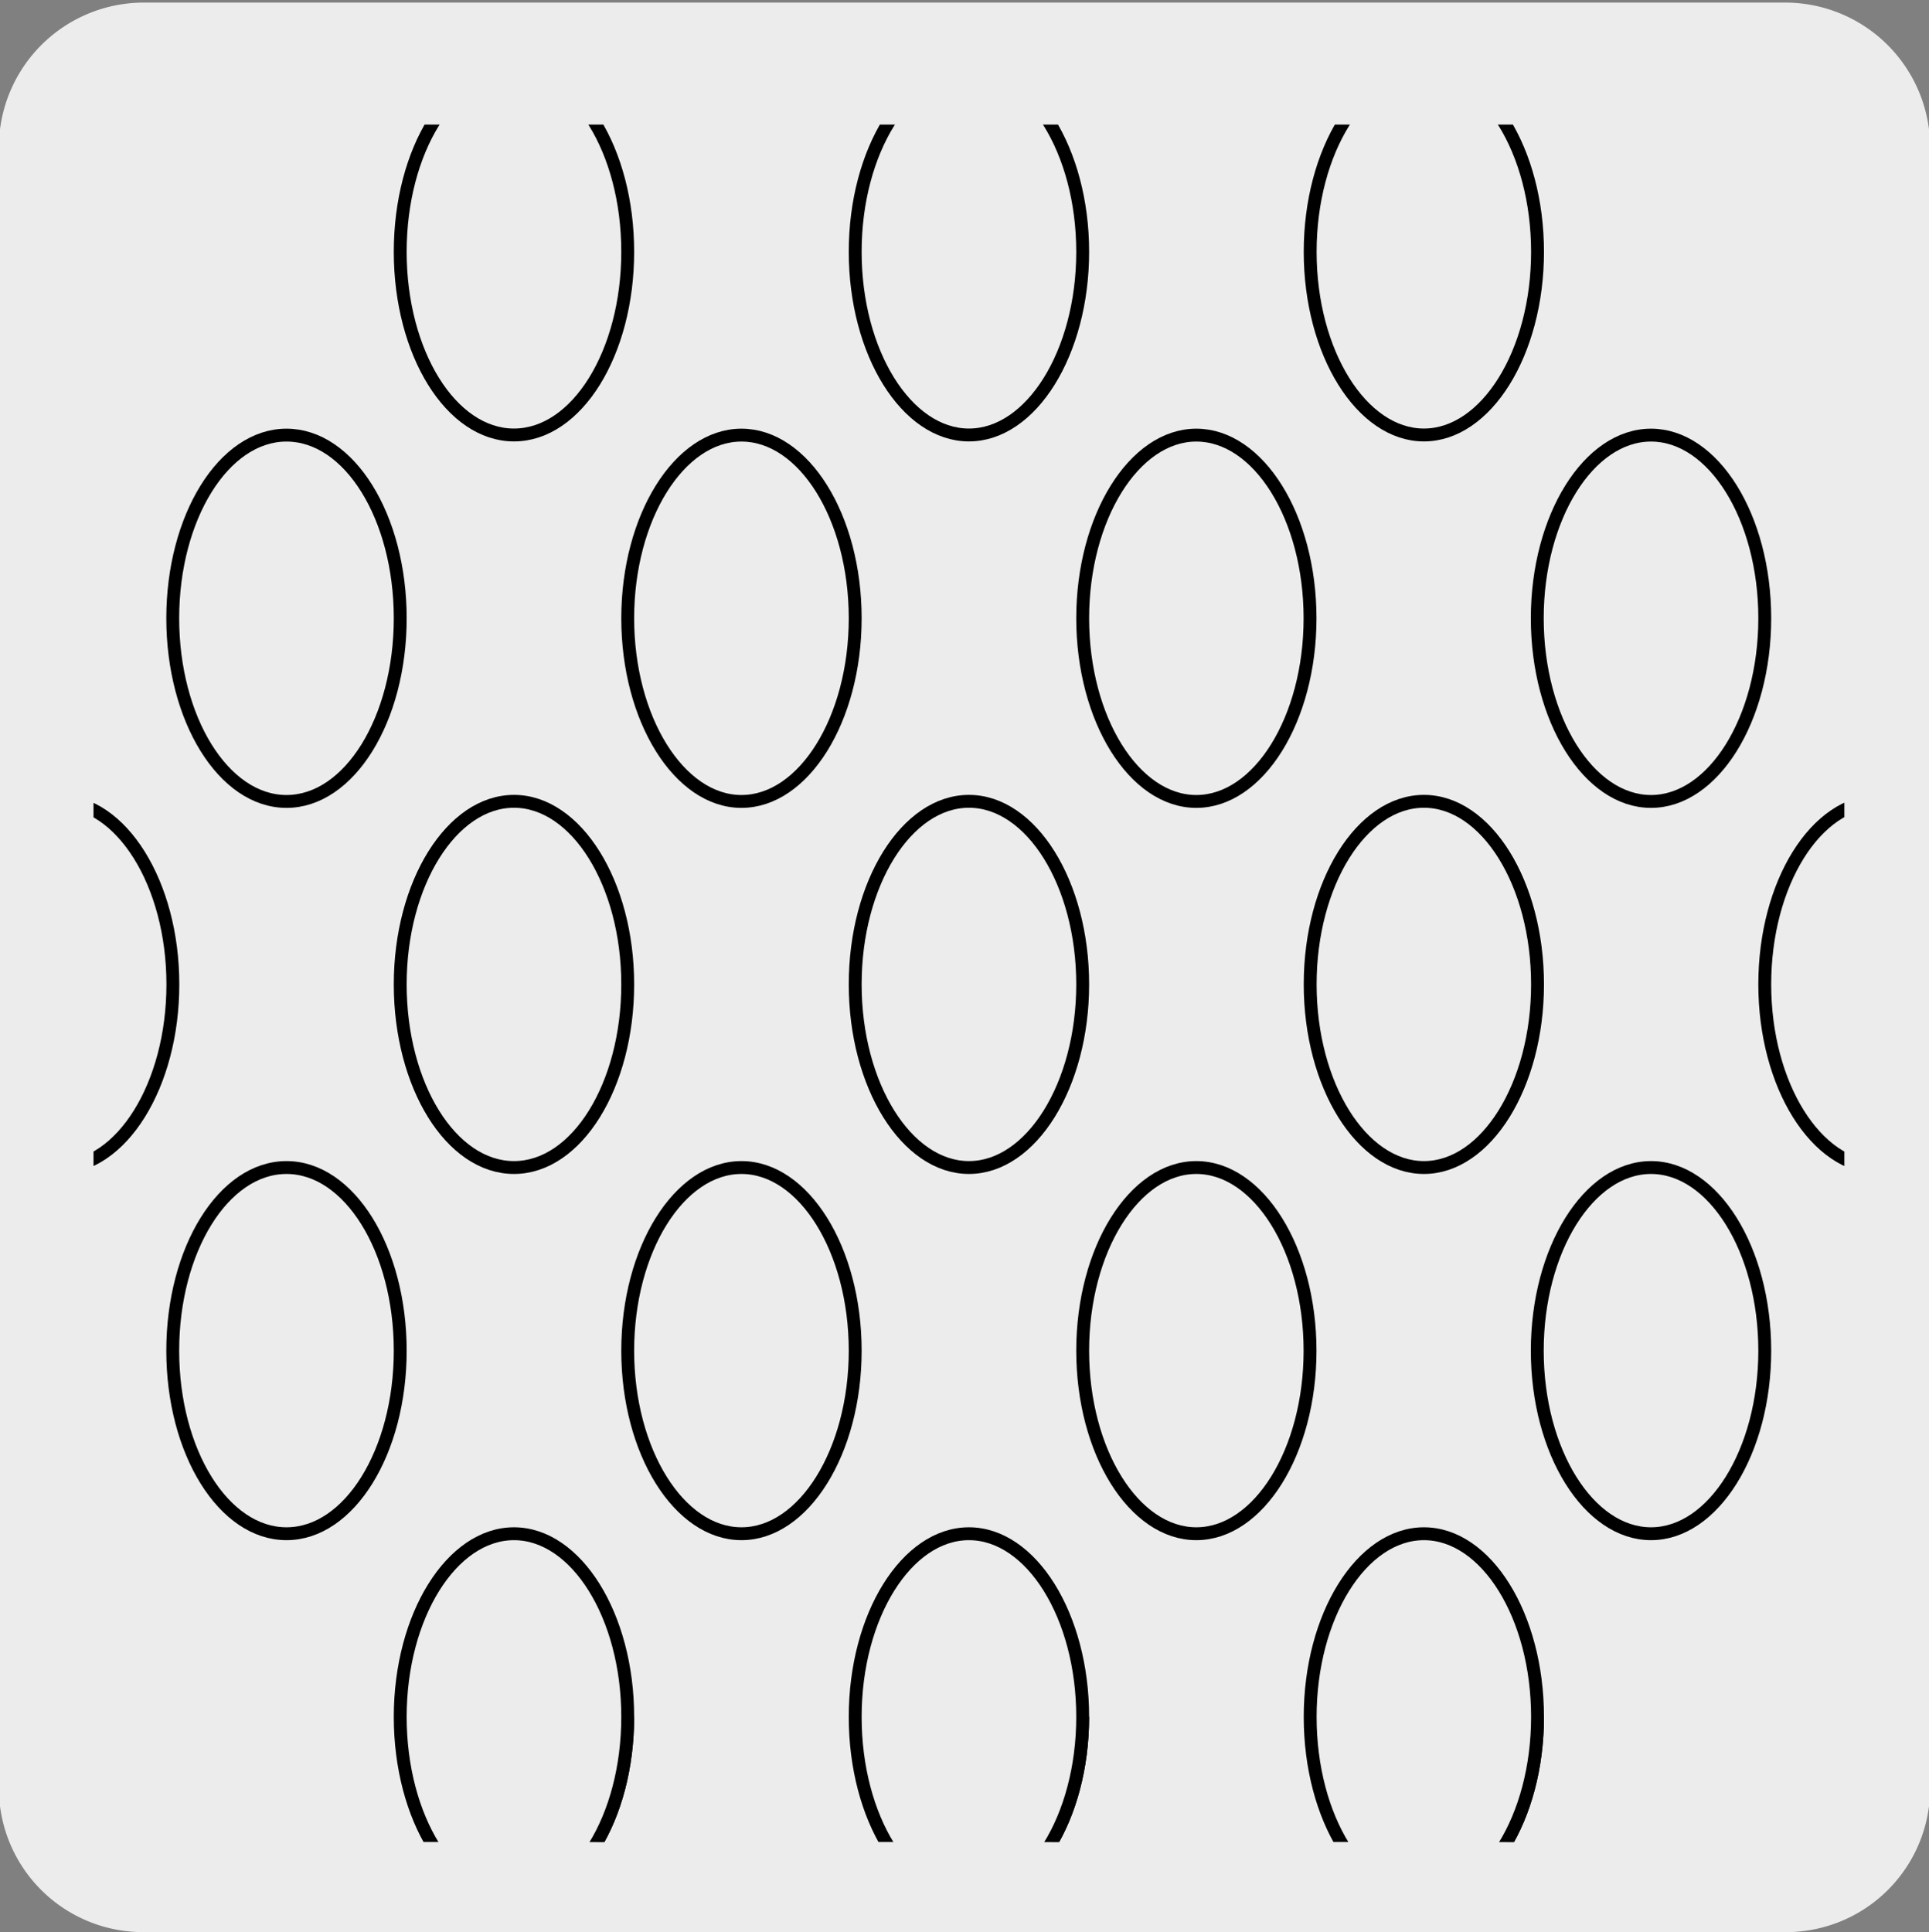 <svg xmlns="http://www.w3.org/2000/svg" xmlns:xlink="http://www.w3.org/1999/xlink" viewBox="0 0 149.75 150"><rect x="0" y="0" width="149.75" height="150" fill="#808080" stroke="none"/><defs><style>.cls-1,.cls-9{fill:none;}.cls-2,.cls-5,.cls-8{fill:#edecec;}.cls-3{clip-path:url(#clip-path);}.cls-4{clip-path:url(#clip-path-2);}.cls-5,.cls-8,.cls-9{stroke:#000;stroke-miterlimit:10;}.cls-6{clip-path:url(#clip-path-3);}.cls-7{clip-path:url(#clip-path-4);}.cls-8,.cls-9{stroke-width:0.75px;}</style><clipPath id="clip-path"><rect class="cls-1" x="-162.68" y="9.67" width="136.01" height="133.33" rx="8.81"/></clipPath><clipPath id="clip-path-2"><rect class="cls-1" x="7.26" y="9.67" width="135.92" height="133.33" rx="5.72"/></clipPath><clipPath id="clip-path-3"><rect class="cls-1" x="-162.88" y="177" width="136" height="136"/></clipPath><clipPath id="clip-path-4"><rect class="cls-1" x="6.97" y="177" width="136" height="136"/></clipPath></defs><title>14009-03</title><g id="Capa_2" data-name="Capa 2"><path class="cls-2" d="M11.17.2H138.54a11.26,11.26,0,0,1,11.3,11.21v127.4A11.19,11.19,0,0,1,138.64,150H11.11A11.2,11.2,0,0,1-.09,138.81h0V11.44A11.26,11.26,0,0,1,11.17.2Z"/></g><g id="Capa_3" data-name="Capa 3"><g class="cls-3"><path d="M12.31,99.53c1.55,3.68,2.27,5.68,1.77,7.17s-2.27,2.5-5.66,4.25c3.64-1.23,5.64-1.77,7.21-1.13s2.74,2.47,4.8,6c-1.58-3.73-2.3-5.73-1.79-7.22s2.29-2.48,5.75-4.09c-3.69,1.15-5.7,1.67-7.28,1s-2.75-2.46-4.8-6"/><path d="M-9.18,107.73c1.72,4,2.56,6.27,2.12,7.9s-2.16,2.73-5.46,4.6c3.59-1.31,5.56-1.9,7.18-1.18s2.89,2.73,5.14,6.65c-1.79-4.15-2.63-6.36-2.19-8s2.17-2.7,5.54-4.49c-3.63,1.24-5.6,1.82-7.23,1.11s-2.88-2.73-5.1-6.58"/><path d="M-9.43,80.55c1.62,3.83,2.39,5.89,1.86,7.36s-2.36,2.33-5.82,3.91c3.73-1,5.79-1.43,7.43-.68s2.88,2.7,5,6.41c-1.66-3.89-2.44-6-1.89-7.4s2.35-2.3,6-3.52c-3.91.71-6,1.1-7.63.31s-2.86-2.71-5-6.39"/><path d="M-9.12,56.61c3,7.15,2.57,7.32-4.91,9.41,4-.53,6.26-.57,7.94.33s2.91,2.76,5,6.29c-1.53-3.6-2.21-5.53-1.53-6.7S.07,64.33,4.18,64c-4.35-.17-6.6-.16-8.33-1.11s-2.92-2.78-5-6.32"/></g><g class="cls-4"><path class="cls-5" d="M84.05,19.55c0,7.85-4,14.22-8.83,14.22s-8.83-6.37-8.83-14.22,4-14.22,8.83-14.22S84.05,11.7,84.05,19.55Z"/><path class="cls-5" d="M66.39,48c0,7.85-4,14.22-8.83,14.22S48.73,55.83,48.73,48s4-14.22,8.83-14.22S66.39,40.13,66.39,48Z"/><path class="cls-5" d="M48.73,19.55c0,7.85-3.95,14.22-8.83,14.22s-8.83-6.37-8.83-14.22S35,5.33,39.9,5.33,48.73,11.7,48.73,19.55Z"/><path class="cls-5" d="M101.7,48c0,7.85-4,14.22-8.83,14.22S84.05,55.83,84.05,48s4-14.22,8.82-14.22S101.7,40.13,101.7,48Z"/><path class="cls-5" d="M66.39,104.86c0,7.85-4,14.21-8.83,14.21s-8.83-6.36-8.83-14.21,4-14.22,8.83-14.22S66.39,97,66.39,104.86Z"/><path class="cls-5" d="M31.07,48c0,7.85-3.95,14.22-8.83,14.22S13.41,55.83,13.41,48s3.95-14.22,8.83-14.22S31.07,40.13,31.07,48Z"/><path class="cls-5" d="M31.07,104.86c0,7.85-3.95,14.21-8.83,14.21s-8.83-6.36-8.83-14.21,3.95-14.22,8.83-14.22S31.07,97,31.07,104.86Z"/><path class="cls-5" d="M101.7,104.86c0,7.85-4,14.21-8.83,14.21s-8.82-6.36-8.82-14.21,4-14.22,8.82-14.22S101.7,97,101.7,104.86Z"/><path class="cls-5" d="M137,48c0,7.85-4,14.22-8.83,14.22s-8.83-6.37-8.83-14.22,4-14.22,8.83-14.22S137,40.13,137,48Z"/><path class="cls-5" d="M137,104.86c0,7.85-4,14.21-8.83,14.21s-8.83-6.36-8.83-14.21,4-14.22,8.83-14.22S137,97,137,104.86Z"/><path class="cls-5" d="M119.36,19.55c0,7.85-4,14.22-8.82,14.22s-8.83-6.37-8.83-14.22,4-14.22,8.83-14.22S119.36,11.7,119.36,19.55Z"/><path class="cls-5" d="M84.05,76.42c0,7.85-4,14.22-8.83,14.22s-8.83-6.37-8.83-14.22,4-14.21,8.83-14.21S84.05,68.57,84.05,76.42Z"/><path class="cls-5" d="M48.73,76.42c0,7.85-3.95,14.22-8.83,14.22s-8.83-6.37-8.83-14.22,4-14.21,8.83-14.21S48.73,68.57,48.73,76.42Z"/><path class="cls-5" d="M-4.24,76.42c0-7.85,4-14.21,8.82-14.21s8.84,6.36,8.84,14.21-4,14.22-8.84,14.22-8.82-6.37-8.82-14.22"/><path class="cls-5" d="M119.36,76.42c0,7.85-4,14.22-8.82,14.22s-8.83-6.37-8.83-14.22,4-14.21,8.83-14.21S119.36,68.57,119.36,76.42Z"/><path class="cls-5" d="M154.68,76.42c0,7.85-4,14.22-8.83,14.22S137,84.27,137,76.42s4-14.21,8.83-14.21S154.68,68.57,154.68,76.42Z"/><path class="cls-5" d="M84.05,133.29c0,7.85-4,14.22-8.83,14.22"/><path class="cls-5" d="M75.22,147.51c-4.88,0-8.83-6.37-8.83-14.22s4-14.22,8.83-14.22,8.83,6.37,8.83,14.22-4,14.22-8.83,14.22"/><path class="cls-5" d="M48.73,133.29c0,7.85-3.95,14.22-8.83,14.22"/><path class="cls-5" d="M39.9,147.51c-4.87,0-8.83-6.37-8.83-14.22s4-14.22,8.83-14.22,8.83,6.37,8.83,14.22-3.95,14.22-8.83,14.22"/><path class="cls-5" d="M119.36,133.29c0,7.85-4,14.22-8.82,14.22"/><path class="cls-5" d="M110.54,147.51c-4.88,0-8.83-6.37-8.83-14.22s4-14.22,8.83-14.22,8.82,6.37,8.82,14.22-4,14.22-8.82,14.22"/></g><g class="cls-7"><path class="cls-8" d="M111,139.44c1.33,21.17,1.33,94.51,0,115.67l8-2c1.21-20.51,1.17-93.21-.12-113.72"/><path class="cls-8" d="M42.26,139c-6,28.65-5.19,96-3.57,116.68-2.79-.68-6.52-1.36-9.31-2-1.48-20-2.92-86.36,3.38-113.12"/><path class="cls-9" d="M126.85,257.81c-.31-12,1-23.91,3.61-41.59.28-1.86,1-6,1.86-5.93.52,0,1.52,1.94,1.91,3.43.29,1.07.31,1.42,1.67.88,3.42-1.37,23.31-12.14,31.74-18.91,1.3-1,1.22-1.84,0-4.21-12.35-23.8-18.14-41.91-42.32-49.27-4.51-1.38-21.75-3.34-25.67-4.51M22,257.81c.31-12-1-23.91-3.61-41.59-.28-1.86-1-6-1.86-5.93-.52,0-1.52,1.94-1.92,3.43-.28,1.07-.3,1.42-1.66.88-3.43-1.37-23.32-12.14-31.74-18.91-1.3-1-1.23-1.84,0-4.21,12.34-23.8,18.14-41.91,42.32-49.27,4.51-1.38,21.75-3.34,25.67-4.51"/></g></g></svg>